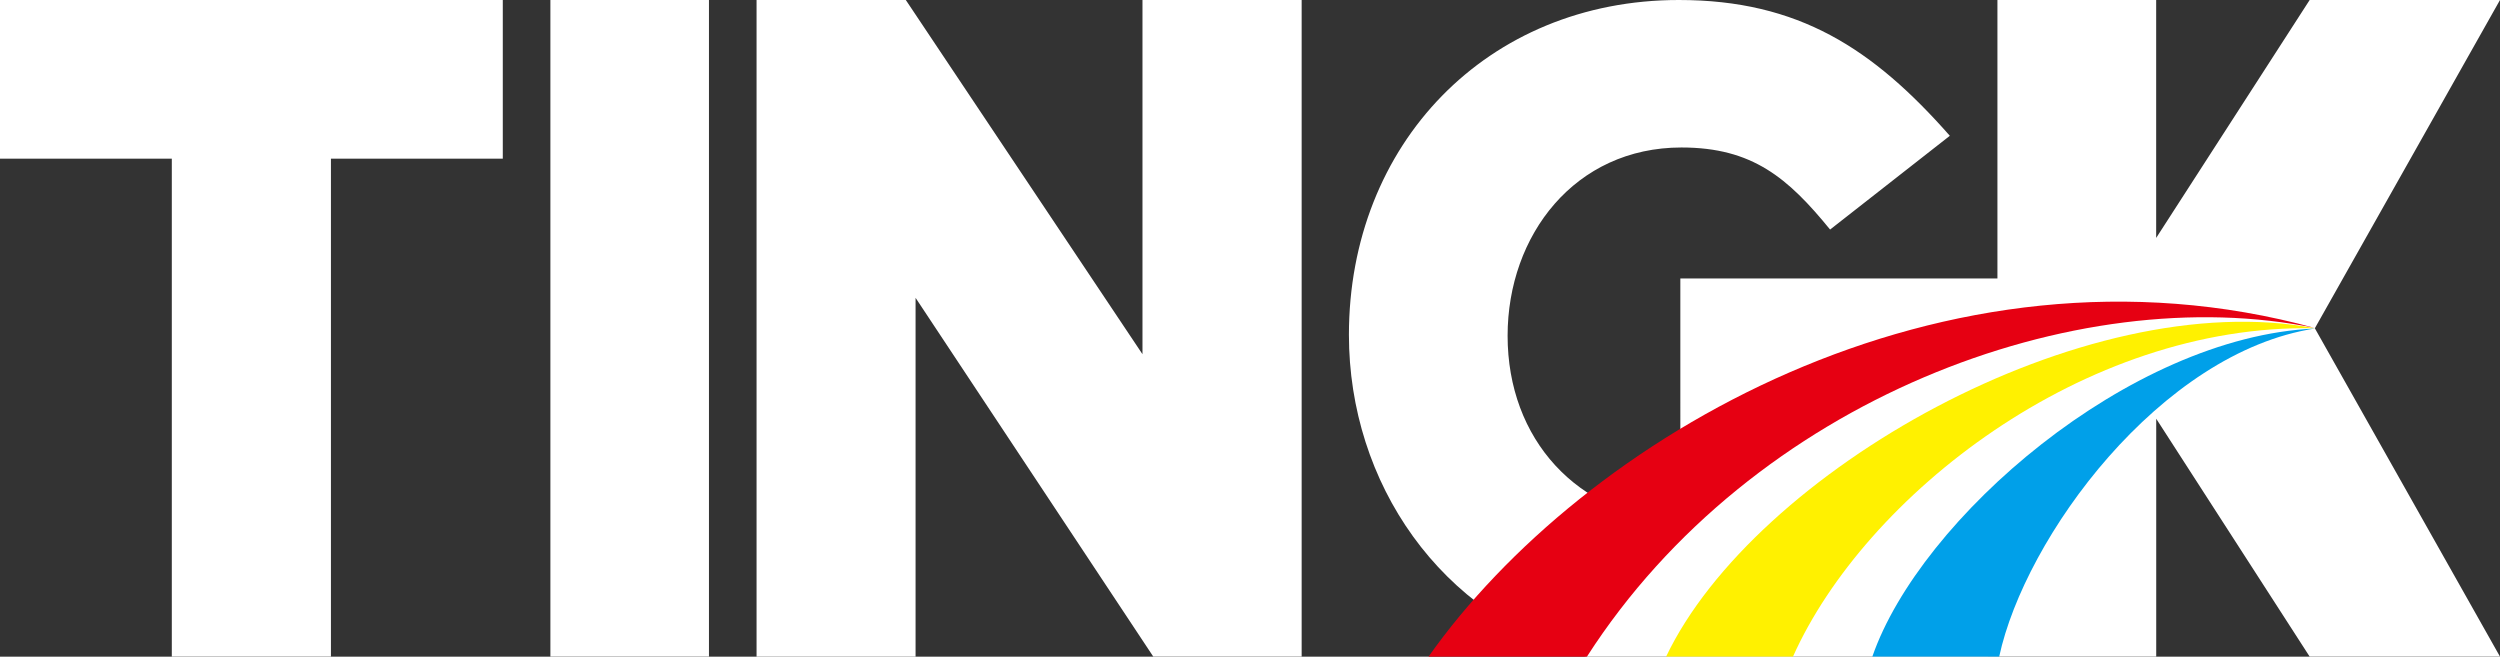 <svg id="图层_1" data-name="图层 1" xmlns="http://www.w3.org/2000/svg" viewBox="0 0 453.27 119.06"><rect x="0" y="0" width="453.27" height="119.06" fill="#333333" stroke="none"/><defs><style>.cls-1{fill:#fff;}.cls-1,.cls-2,.cls-3,.cls-4{fill-rule:evenodd;}.cls-2{fill:#e60012;}.cls-3{fill:#fff100;}.cls-4{fill:#00a0e9;}</style></defs><title>logo_TINGK</title><path class="cls-1" d="M60,28.77v90.28H31.15V28.77H0V0H91.16V28.77ZM128.54,0V119.05H99.79V0ZM166,54v65.06H137.17V0h27.06l42.91,64.22V0H236V119.05h-26.9L166,54ZM287.7,119.06c-26.5-7.17-43.13-31.51-43.13-58.35,0-34.53,25-60.71,59.82-60.71,21.71,0,35.21,8.82,49.13,24.62l-21.71,17c-7.61-9.33-14.07-14.88-26.95-14.88-19.32,0-31.52,15.91-31.52,34.14,0,18.74,12.61,32.64,31.32,33.87V50.49h57.49V0h28.78V43.14L418.76,0h34.51L419.7,59.52l33.57,59.53H418.76L390.94,75.92v43.13Z"/><path class="cls-2" d="M419.72,59.47c-43.07-8.9-102,12.88-132,59.59H259C286.85,79.6,352.13,40.93,419.72,59.47Z"/><path class="cls-3" d="M419.7,59.52c-41.94-.87-81.61,30.46-94.62,59.53h-23C318,85.64,377.8,51.5,419.7,59.52Z"/><path class="cls-4" d="M419.73,59.56c-28.05,4.33-52.59,37.83-57.26,59.49h-23C348.1,94.09,386,61.05,419.73,59.56Z"/></svg>
